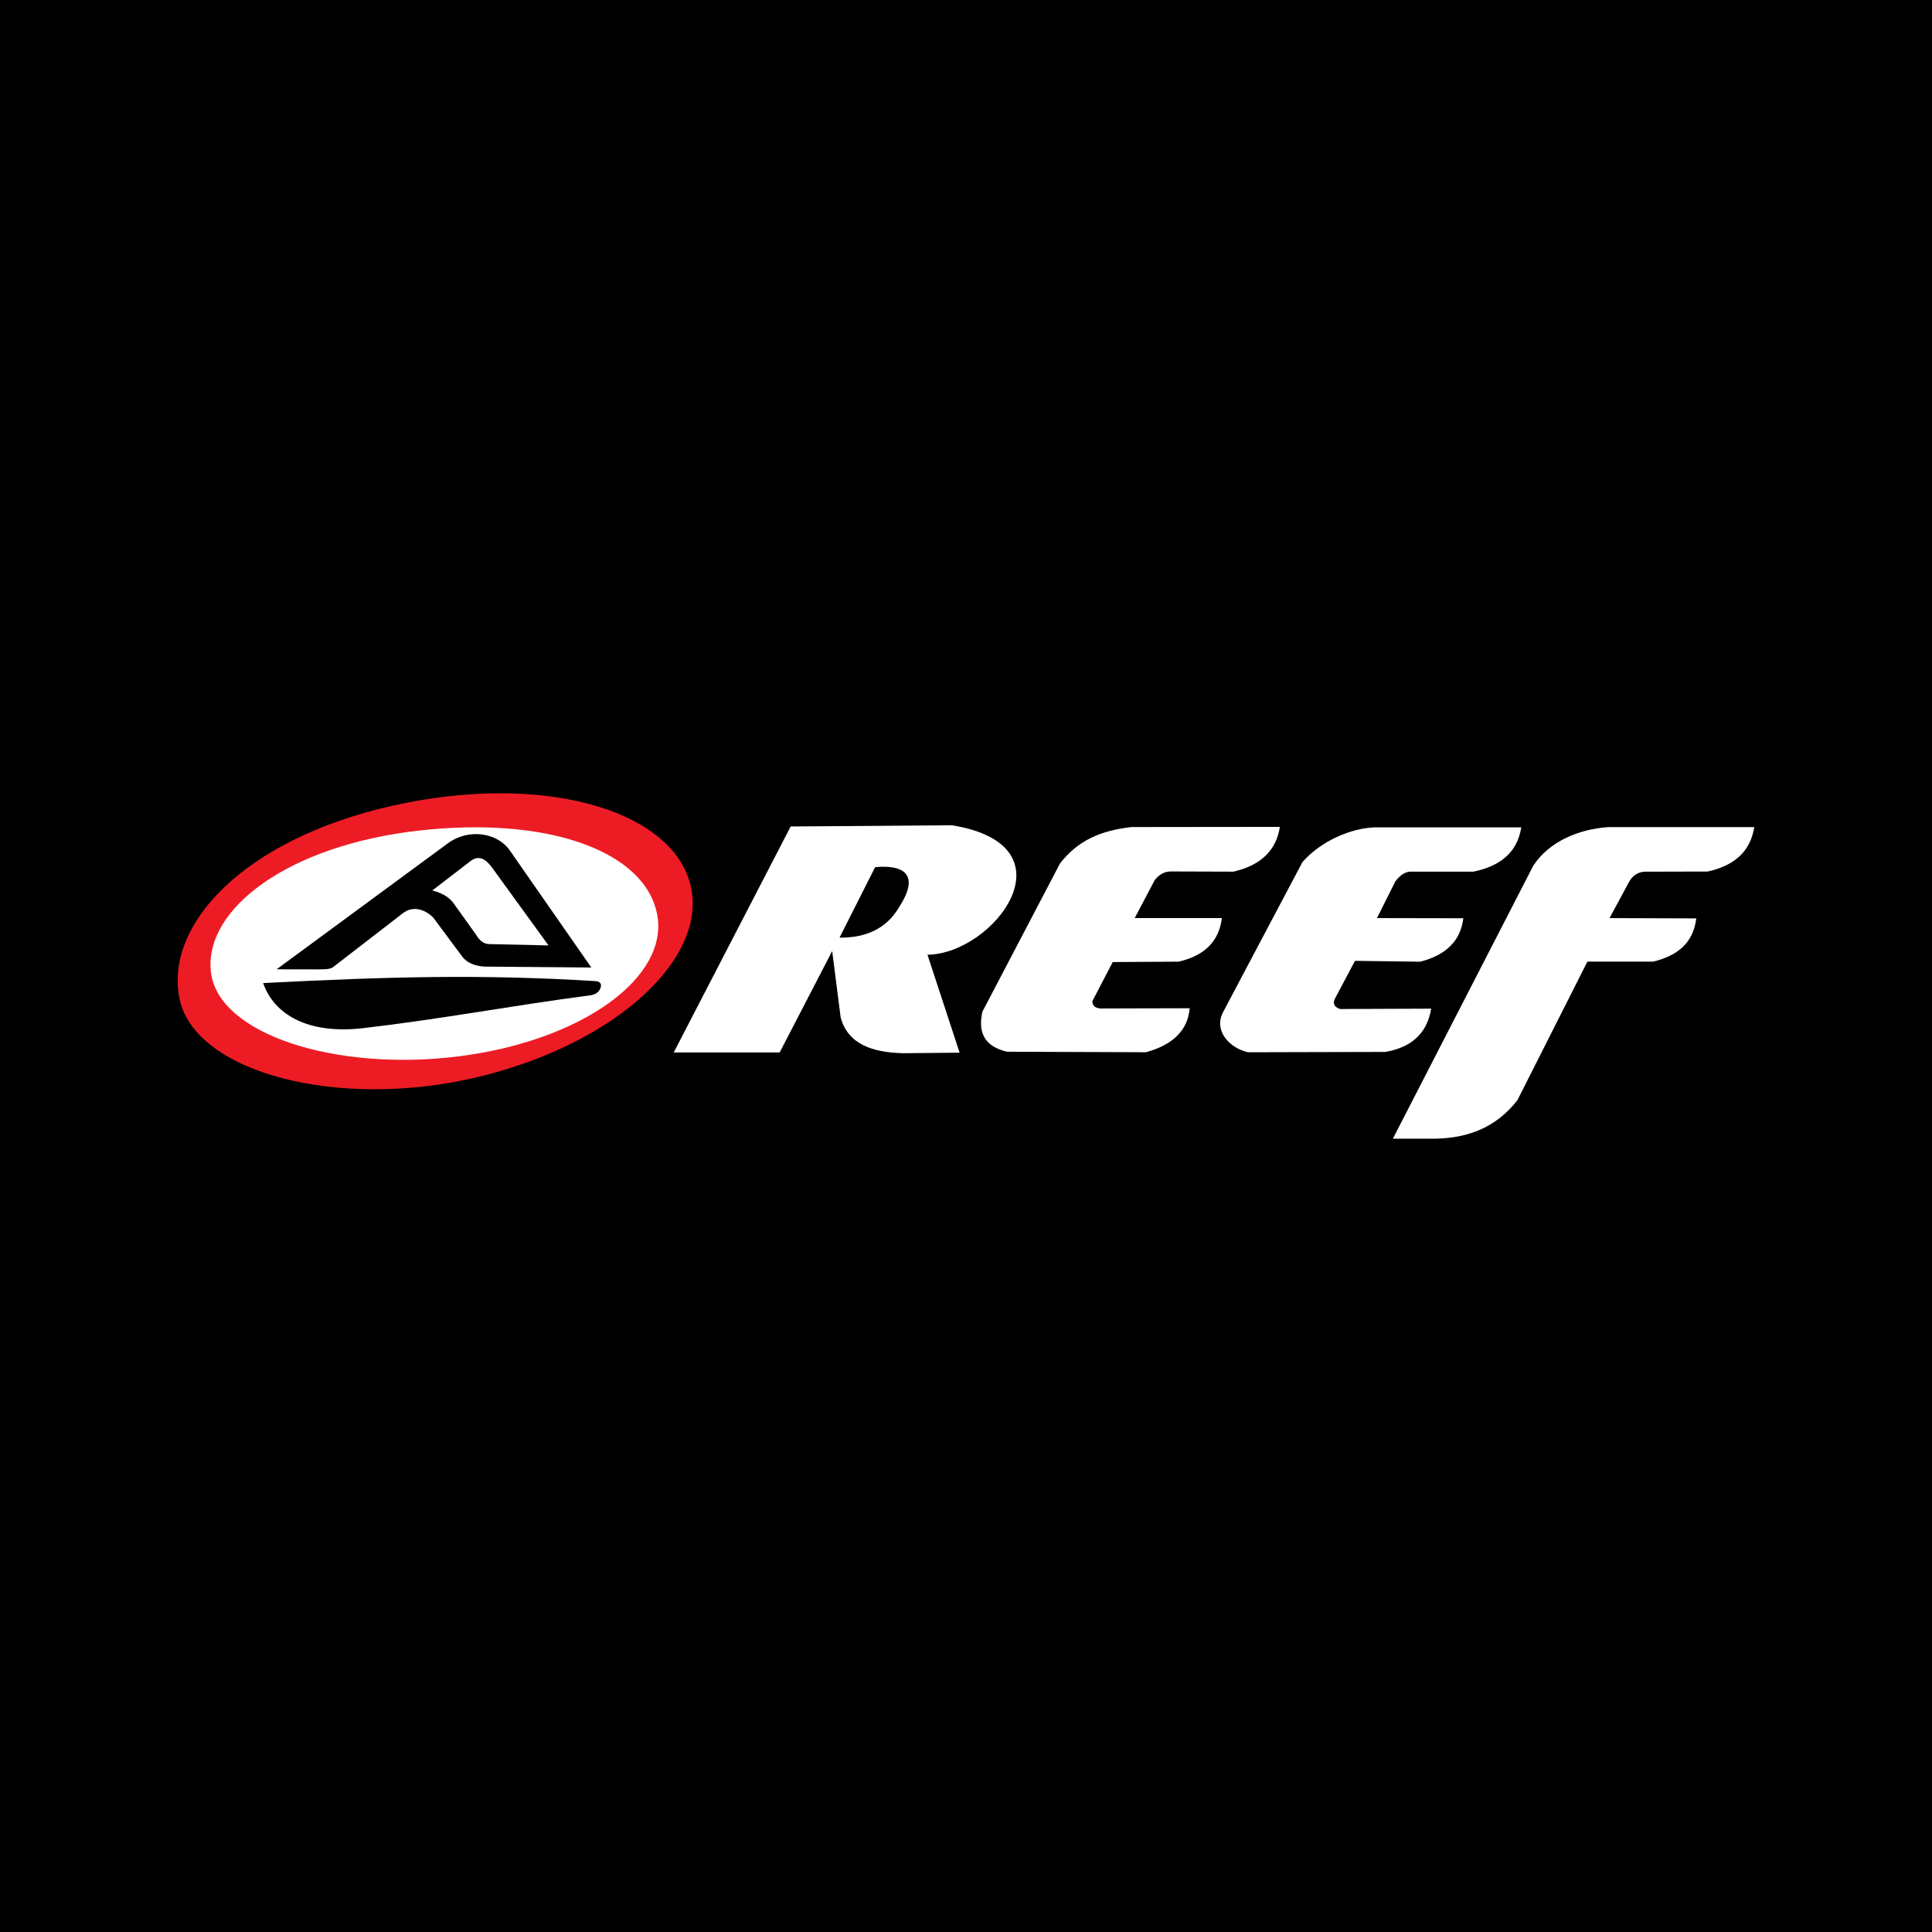 <?xml version="1.0" encoding="utf-8"?>
<!-- Generator: Adobe Illustrator 13.0.0, SVG Export Plug-In . SVG Version: 6.00 Build 14948)  -->
<!DOCTYPE svg PUBLIC "-//W3C//DTD SVG 1.0//EN" "http://www.w3.org/TR/2001/REC-SVG-20010904/DTD/svg10.dtd">
<svg version="1.0" id="Layer_1" xmlns="http://www.w3.org/2000/svg" xmlns:xlink="http://www.w3.org/1999/xlink" x="0px" y="0px"
	 width="192.756px" height="192.756px" viewBox="0 0 192.756 192.756" enable-background="new 0 0 192.756 192.756"
	 xml:space="preserve">
<g>
	<polygon fill-rule="evenodd" clip-rule="evenodd" points="0,0 192.756,0 192.756,192.756 0,192.756 0,0 	"/>
	<path fill-rule="evenodd" clip-rule="evenodd" fill="#FFFFFF" d="M138.966,113.608l14.016-27.25
		c1.588-2.404,4.514-3.635,7.495-3.839h14.548c-0.414,2.59-2.158,3.877-4.646,4.434l-6.185,0.015c-0.752,0-1.32,0.365-1.706,1.097
		l-1.904,3.534l8.653,0.03c-0.302,2.522-1.962,3.741-4.297,4.311h-6.565l-6.977,13.817c-2.139,2.756-4.962,3.786-8.17,3.848
		L138.966,113.608L138.966,113.608z"/>
	<path fill-rule="evenodd" clip-rule="evenodd" fill="#FFFFFF" d="M122.026,100.982l7.92-14.973
		c1.907-2.175,4.938-3.385,7.178-3.461l14.654-0.002c-0.414,2.6-2.205,3.88-4.769,4.421h-6.094
		c-0.642-0.063-1.202,0.307-1.706,0.975l-1.828,3.656l8.615,0.017c-0.266,2.222-1.698,3.667-4.297,4.334l-6.512-0.085l-1.882,3.551
		c-0.392,0.624-0.258,1.043,0.402,1.255l9.085-0.036c-0.433,2.581-2.087,3.886-4.578,4.317l-13.706,0.034
		C122.565,104.524,121.081,102.77,122.026,100.982L122.026,100.982z"/>
	<path fill-rule="evenodd" clip-rule="evenodd" fill="#FFFFFF" d="M98.013,100.938l7.739-14.781
		c1.758-2.286,4.048-3.301,7.158-3.642l14.783-0.017c-0.376,2.458-2.025,3.86-4.633,4.468l-6.315-0.021
		c-0.621,0.026-1.131,0.339-1.544,0.874l-1.991,3.778h8.695c-0.286,2.375-1.793,3.768-4.311,4.347l-6.577,0.04l-2.031,3.9
		c-0.001,0.595,0.465,0.787,1.219,0.73l8.491-0.021c-0.194,2.248-1.728,3.663-4.37,4.389l-13.851-0.051
		C98.135,104.388,97.574,102.921,98.013,100.938L98.013,100.938z"/>
	<path fill-rule="evenodd" clip-rule="evenodd" fill="#FFFFFF" d="M67.219,105.002l11.666-22.544l16.087-0.122
		c12.396,2.019,4.212,12.835-2.438,12.918l3.206,9.772l-5.64,0.053c-3.082-0.079-5.486-0.899-6.224-3.541l-0.849-6.649l-5.24,10.115
		L67.219,105.002L67.219,105.002z"/>
	<path fill-rule="evenodd" clip-rule="evenodd" fill="#ED1C24" d="M47.755,107.435c-13.954,3.368-28.333-0.405-29.846-7.802
		c-1.513-7.397,6.47-15.921,21.214-19.238S66.64,80.633,68.8,87.961C70.961,95.29,61.708,104.065,47.755,107.435L47.755,107.435z"/>
	<path fill-rule="evenodd" clip-rule="evenodd" fill="#FFFFFF" d="M45.855,105.38c-12.26,1.576-24.151-2.157-24.818-8.449
		c-0.666-6.291,7.78-12.596,20.714-14.06c12.935-1.464,22.58,2.045,23.808,8.336C66.787,97.499,58.116,103.804,45.855,105.38
		L45.855,105.38z"/>
	<path fill-rule="evenodd" clip-rule="evenodd" d="M26.254,98.082c1.082,3.115,4.441,5.138,9.971,4.497
		c7.794-0.902,14.908-2.26,22.719-3.284c0.676-0.089,1.041-0.606,1.017-1.017c-0.014-0.231-0.237-0.372-0.548-0.392
		C48.049,97.192,38.949,97.431,26.254,98.082L26.254,98.082z"/>
	<path fill-rule="evenodd" clip-rule="evenodd" d="M27.597,96.708l17.105-12.584c2.012-1.48,4.9-1.085,6.157,0.719l8.134,11.684
		l-10.696-0.09c-0.84-0.061-1.676-0.317-2.194-1.015l-2.884-3.883c-0.823-0.816-2.019-1.203-3.019-0.431l-6.958,5.374
		c-0.323,0.25-0.924,0.221-1.583,0.233L27.597,96.708L27.597,96.708z"/>
	<path fill-rule="evenodd" clip-rule="evenodd" d="M83.759,93.548l3.553-7.032c2.717-0.261,4.583,0.633,2.382,4.002
		C88.436,92.675,86.339,93.579,83.759,93.548L83.759,93.548z"/>
	<path fill-rule="evenodd" clip-rule="evenodd" fill="#FFFFFF" d="M43.13,88.842l3.831-2.944c1.05-0.807,1.836,0.253,2.191,0.742
		l5.573,7.685l-5.978-0.135c-0.534-0.036-0.934-0.398-1.258-0.943l-2.224-3.11C44.912,89.644,44.312,89.146,43.13,88.842
		L43.13,88.842z"/>
</g>
</svg>
